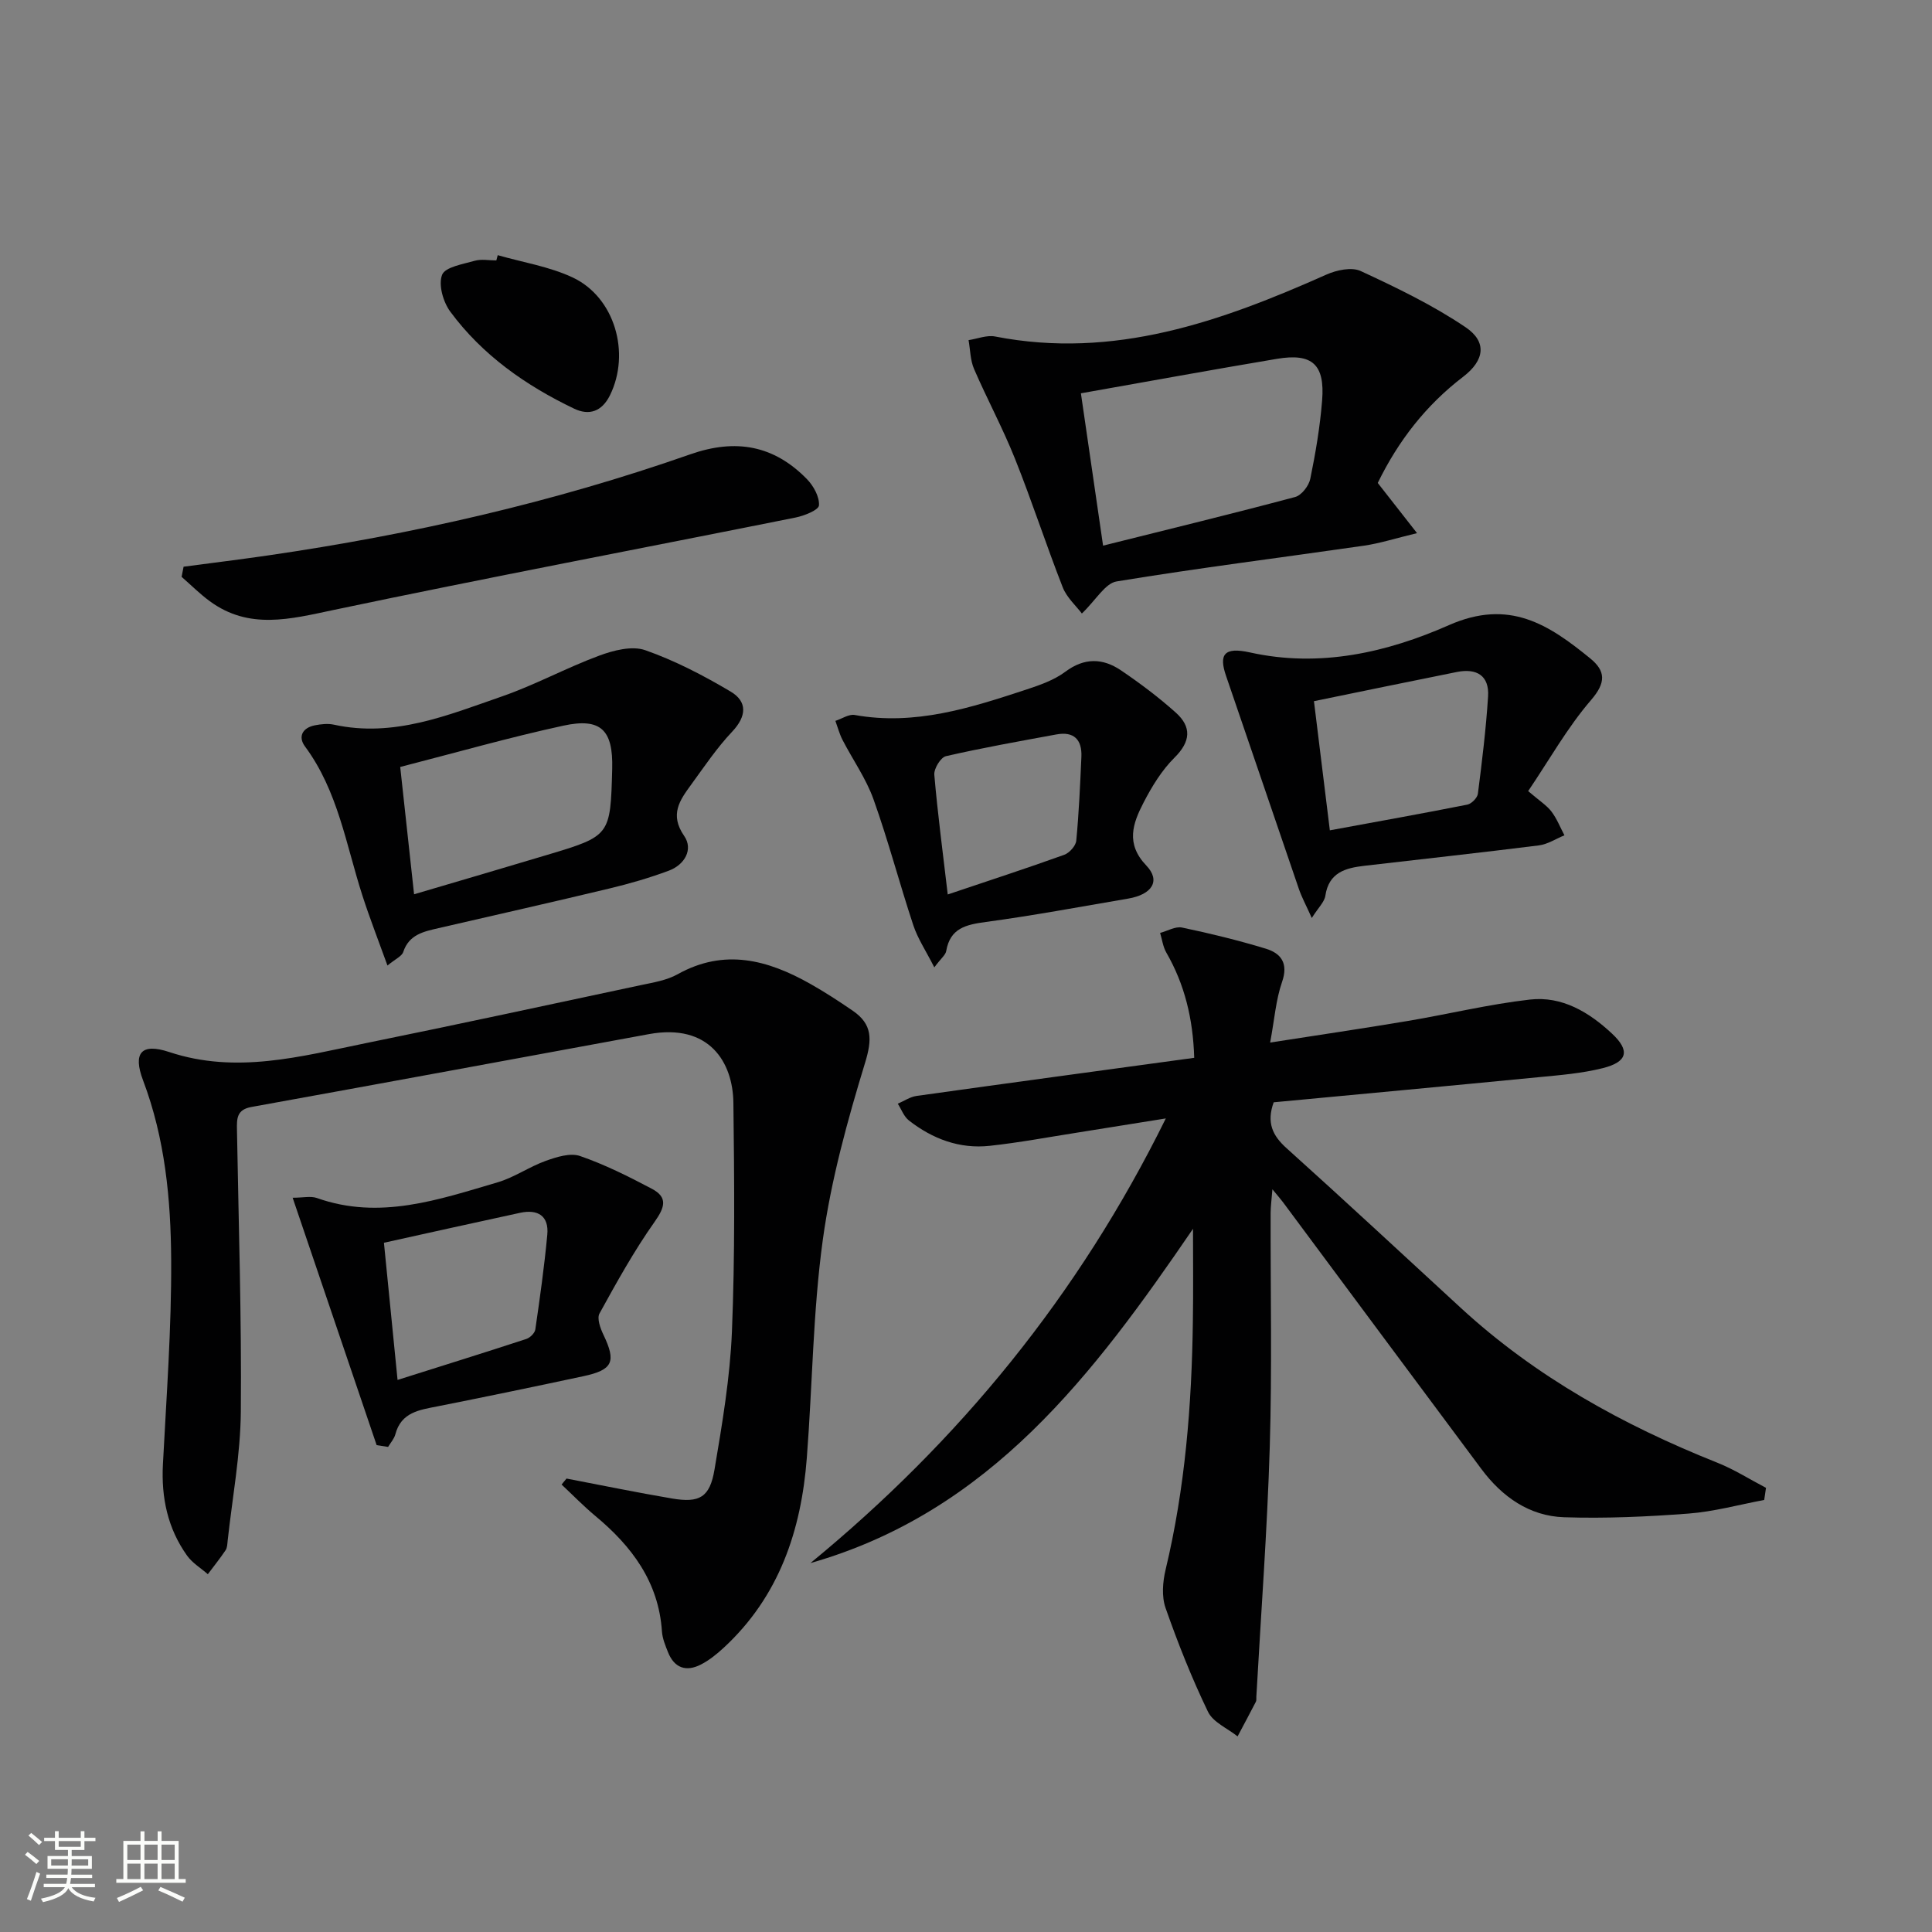 <svg enable-background="new 0 0 400 400" viewBox="0 0 400 400" xmlns="http://www.w3.org/2000/svg"><rect x="0" y="0" width="400" height="400" fill="#808080" stroke="none"/><path d="m5.17 384 .55-.58c.85.61 1.65 1.24 2.4 1.87l-.59.64c-.83-.73-1.62-1.38-2.36-1.93m1.22 9.53-.82-.34c.71-1.76 1.37-3.64 1.98-5.63.24.13.5.25.76.36-.6 1.67-1.24 3.54-1.92 5.61m-.5-13.5.57-.54c.56.44 1.31 1.06 2.26 1.87l-.64.64c-.68-.66-1.41-1.32-2.19-1.97m3.25.46h2.24v-1.36h.77v1.36h4.57v-1.36h.76v1.36h2.28v.69h-2.28v1.84h-2.64v1.26h4.18v2.64h-4.21c0 .45-.02.86-.05 1.21h4.32v.69h-4.38c-.04.34-.1.75-.19 1.22h5.15v.69h-4.82c.87 1.19 2.51 1.92 4.93 2.19-.17.31-.3.57-.37.76-2.77-.49-4.52-1.41-5.26-2.76-.56 1.26-2.3 2.23-5.24 2.9-.12-.24-.26-.48-.43-.72 2.73-.55 4.38-1.34 4.96-2.38h-4.38v-.69h4.65c.1-.38.17-.79.21-1.22h-4.32v-.69h4.4c.03-.34.05-.75.05-1.21h-4.2v-2.64h4.23v-1.26h-2.69v-1.84h-2.24zm1.46 4.46v1.29h3.45c.01-.4.02-.57.01-.53v-.32-.45h-3.46zm1.55-2.59h4.57v-1.19h-4.57zm6.11 2.59h-3.42v.77c-.01.19-.01.37-.02.53h3.44z" fill="#fbfcfa"/><path d="m32.63 379.16h.82v1.98h3.54v7.89h1.46v.78h-14.37v-.78h1.46v-7.89h3.55v-1.98h.82v1.98h2.73v-1.98zm-3.49 11.48.5.73c-1.61.82-3.28 1.63-5 2.41-.13-.27-.28-.55-.44-.82 1.75-.72 3.4-1.49 4.94-2.32m-2.78-5.55h2.73v-3.18h-2.73zm0 3.95h2.73v-3.2h-2.73zm3.54-3.95h2.73v-3.18h-2.73zm0 3.95h2.73v-3.2h-2.73zm7.89 4.68c-1.84-.92-3.51-1.7-5.02-2.32l.45-.73c1.89.8 3.57 1.55 5.04 2.23zm-1.62-11.81h-2.73v3.18h2.73zm-2.73 7.13h2.73v-3.2h-2.73z" fill="#fbfcfa"/><g fill="#010102"><path d="m247 254.41c-20.55 30.08-42 58.6-79.21 69.21 30.82-25.31 55.51-55.42 73.58-92.06-6.45 1.03-12.34 1.99-18.24 2.92-6.07.95-12.12 2.09-18.22 2.75-6.24.68-11.84-1.43-16.73-5.25-1.04-.81-1.55-2.29-2.3-3.47 1.29-.55 2.54-1.42 3.89-1.61 19.04-2.67 38.1-5.24 57.48-7.89-.25-8.14-1.99-15.21-5.78-21.8-.69-1.2-.87-2.7-1.28-4.06 1.52-.4 3.17-1.4 4.54-1.11 5.83 1.22 11.64 2.64 17.33 4.37 3.19.97 4.72 3.04 3.37 6.91-1.28 3.69-1.56 7.73-2.46 12.53 9.88-1.54 19.14-2.9 28.37-4.45 8.48-1.42 16.88-3.48 25.41-4.45 6.63-.76 12.23 2.59 16.99 7.04 3.78 3.53 3.26 5.86-1.91 7.16-4.31 1.08-8.82 1.44-13.27 1.87-18.32 1.79-36.66 3.48-54.86 5.2-1.51 4.2-.26 6.88 2.69 9.52 12.13 10.91 24.07 22.02 36.08 33.07 15.52 14.28 33.62 24.27 53.09 32.03 3.49 1.39 6.72 3.45 10.07 5.2-.12.84-.25 1.67-.37 2.51-5.22.98-10.41 2.42-15.68 2.82-8.56.65-17.18 1.04-25.75.76-7.21-.24-12.85-4.25-17.12-9.98-13.72-18.4-27.4-36.84-41.09-55.26-.49-.65-1.03-1.26-2.18-2.66-.17 2.17-.36 3.52-.37 4.87-.04 16.16.31 32.34-.18 48.48-.52 17.26-1.82 34.5-2.78 51.75-.02.33.05.72-.09.99-1.24 2.4-2.52 4.79-3.79 7.18-2.1-1.67-5.08-2.92-6.13-5.1-3.36-6.97-6.23-14.2-8.79-21.51-.82-2.35-.59-5.37.01-7.89 4.05-16.91 5.42-34.1 5.65-51.42.1-6.23.03-12.47.03-19.17z"/><path d="m117.29 306.12c7.28 1.39 14.55 2.89 21.86 4.13 5.68.96 7.81-.23 8.78-5.99 1.6-9.48 3.22-19.04 3.61-28.61.64-15.76.49-31.56.3-47.34-.1-8.3-4.92-16.52-17.52-14.2-27.42 5.05-54.84 10.12-82.28 15.08-3.04.55-3.02 2.41-2.98 4.7.34 19.47.97 38.94.8 58.41-.08 8.91-1.76 17.81-2.73 26.72-.07.66-.08 1.42-.42 1.93-1.15 1.71-2.44 3.32-3.68 4.97-1.46-1.27-3.22-2.33-4.31-3.86-4.01-5.63-5.35-11.99-4.99-18.88.73-14.1 1.79-28.21 1.71-42.3-.07-12.59-1.27-25.17-5.82-37.2-2.16-5.71-.35-7.78 5.41-5.87 13.89 4.61 27.25.91 40.68-1.83 19.02-3.87 37.99-7.97 56.97-12.02 2.59-.55 5.36-.99 7.63-2.26 9.66-5.39 18.63-2.98 27.44 1.99 3.03 1.71 5.96 3.62 8.83 5.59 4.06 2.79 4 5.93 2.53 10.74-3.66 11.99-7.04 24.23-8.75 36.62-2.06 14.95-2.15 30.16-3.32 45.24-1.16 15.02-5.74 28.64-17.14 39.21-1.45 1.34-3.04 2.64-4.78 3.53-3.05 1.57-5.51.74-6.82-2.56-.55-1.38-1.15-2.83-1.25-4.28-.68-10.25-6.22-17.62-13.77-23.9-2.45-2.04-4.68-4.34-7.01-6.52.33-.41.68-.83 1.02-1.24z"/><path d="m285.25 99.99c2.56 3.27 4.87 6.23 8.13 10.39-4.48 1.08-7.67 2.11-10.94 2.59-17.09 2.47-34.23 4.61-51.26 7.41-2.37.39-4.24 3.81-7.19 6.64-1.19-1.58-3.13-3.29-3.97-5.44-3.45-8.81-6.37-17.83-9.88-26.61-2.52-6.31-5.77-12.33-8.47-18.57-.79-1.82-.78-3.98-1.14-5.98 1.84-.28 3.79-1.09 5.51-.75 24.58 4.79 46.72-3.08 68.58-12.82 2.11-.94 5.23-1.61 7.11-.73 7.44 3.45 14.92 7.05 21.7 11.63 4.48 3.02 3.94 6.85-.48 10.24-7.7 5.88-13.44 13.26-17.7 22zm-61.46-18.56c1.51 10.41 2.98 20.46 4.59 31.54 13.81-3.45 26.82-6.62 39.76-10.07 1.33-.35 2.85-2.32 3.14-3.77 1.1-5.35 2.02-10.78 2.45-16.22.6-7.46-2.04-9.84-9.33-8.62-13.24 2.22-26.46 4.64-40.61 7.14z"/><path d="m80.22 199.9c-1.89-5.24-3.67-9.79-5.17-14.43-3.4-10.52-5.06-21.69-11.9-30.92-1.5-2.02-.53-3.87 2.03-4.38 1.29-.25 2.71-.41 3.97-.13 12.39 2.71 23.58-1.98 34.79-5.86 6.86-2.38 13.31-5.92 20.13-8.44 2.96-1.1 6.78-2.08 9.51-1.13 6.16 2.16 12.07 5.24 17.7 8.58 3.48 2.07 3.32 5.09.32 8.28-3.17 3.35-5.78 7.24-8.51 10.99-2.35 3.22-4.5 6.18-1.44 10.61 1.93 2.79.1 5.97-3.17 7.19-4.02 1.5-8.16 2.7-12.34 3.7-11.76 2.82-23.56 5.48-35.35 8.2-3.06.71-6.1 1.31-7.3 4.93-.28.88-1.59 1.43-3.27 2.81zm5.51-14.75c9.45-2.79 18.49-5.43 27.51-8.14 13.15-3.94 13.14-3.97 13.51-17.82.21-8.03-2.31-10.64-10.11-8.95-11.28 2.45-22.41 5.63-33.78 8.55.94 8.65 1.87 17.19 2.87 26.36z"/><path d="m316.39 163.79c2.37 2.03 3.84 2.95 4.82 4.23 1.12 1.47 1.81 3.27 2.69 4.92-1.76.72-3.47 1.86-5.3 2.09-12.01 1.51-24.06 2.82-36.09 4.22-3.91.45-7.39 1.36-8.11 6.2-.19 1.3-1.44 2.44-2.81 4.61-1.16-2.6-2.06-4.24-2.66-5.98-5.05-14.7-10.02-29.42-15.08-44.12-1.54-4.46-.43-6.07 4.94-4.88 14.5 3.22 28.43-.02 41.19-5.65 12.51-5.52 20.67-.11 29.23 6.86 3.22 2.62 3.35 5.01.18 8.67-4.89 5.68-8.64 12.39-13 18.83zm-44.35-18.62c1.15 9.37 2.2 17.89 3.29 26.74 9.67-1.78 19.08-3.46 28.46-5.32.87-.17 2.08-1.4 2.19-2.25.86-6.7 1.68-13.41 2.11-20.14.28-4.36-2.4-5.89-6.47-5.07-9.73 1.95-19.44 3.96-29.58 6.04z"/><path d="m193.44 200.28c-1.74-3.42-3.44-5.96-4.36-8.75-2.86-8.64-5.17-17.47-8.23-26.04-1.54-4.31-4.29-8.18-6.41-12.29-.64-1.24-1-2.63-1.48-3.95 1.34-.43 2.78-1.44 4-1.22 12.44 2.24 23.97-1.46 35.48-5.25 2.82-.93 5.79-1.96 8.12-3.7 3.96-2.96 7.76-2.83 11.51-.3 3.96 2.68 7.82 5.58 11.38 8.77 3.29 2.96 3.08 5.98-.29 9.32-2.64 2.62-4.69 5.99-6.41 9.32-2.2 4.27-3.76 8.47.59 13.02 3.02 3.16 1.18 6-3.79 6.84-9.8 1.67-19.58 3.5-29.42 4.83-4.12.56-7.41 1.26-8.23 6.03-.14.81-1.07 1.5-2.46 3.37zm2.78-15.09c8.52-2.87 16.35-5.42 24.11-8.21 1.08-.39 2.4-1.85 2.5-2.93.55-5.76.8-11.55 1.06-17.34.16-3.57-1.54-5.33-5.19-4.65-7.64 1.41-15.3 2.76-22.86 4.5-1.08.25-2.51 2.59-2.4 3.85.69 8.06 1.76 16.08 2.78 24.78z"/><path d="m77.98 299.2c-5.73-16.87-11.46-33.75-17.39-51.22 2.15 0 3.74-.4 5.03.06 12.99 4.61 25.21.33 37.43-3.26 3.45-1.02 6.54-3.22 9.95-4.44 2.24-.8 5.06-1.7 7.09-1 5.13 1.77 10.06 4.24 14.88 6.79 3.33 1.76 2.68 3.83.57 6.82-4.26 6.02-7.86 12.52-11.42 18.99-.57 1.03.18 3.08.82 4.42 2.66 5.56 1.97 7.25-4.12 8.56-10.05 2.15-20.11 4.24-30.19 6.24-3.78.75-7.57 1.2-8.78 5.81-.25.93-.99 1.74-1.5 2.6-.8-.13-1.59-.25-2.37-.37zm4.33-13.5c9.39-2.97 18.04-5.66 26.65-8.48.78-.25 1.76-1.22 1.87-1.96.95-6.52 1.87-13.06 2.48-19.62.37-3.93-1.98-5.33-5.63-4.54-9.33 2.01-18.64 4.09-28.19 6.2.97 9.65 1.84 18.53 2.82 28.4z"/><path d="m38.01 117.33c5.82-.77 11.64-1.49 17.45-2.33 29.79-4.33 59.04-10.98 87.46-20.94 9.42-3.3 17.3-1.87 24.14 5.13 1.37 1.4 2.62 3.67 2.5 5.44-.06.96-3.04 2.16-4.85 2.52-31.87 6.39-63.81 12.44-95.61 19.13-8.97 1.89-17.51 4.18-25.67-1.81-2.06-1.51-3.89-3.35-5.83-5.04.14-.71.27-1.41.41-2.1z"/><path d="m103.05 52.83c5.19 1.49 10.68 2.35 15.5 4.61 8.75 4.1 12.04 15.68 7.73 24.41-1.67 3.37-4.32 4.24-7.41 2.76-10.01-4.79-18.99-11.08-25.64-20.08-1.48-2-2.5-5.57-1.7-7.63.63-1.62 4.32-2.21 6.76-2.91 1.39-.39 2.98-.07 4.47-.07.1-.36.19-.72.29-1.09z"/></g></svg>
